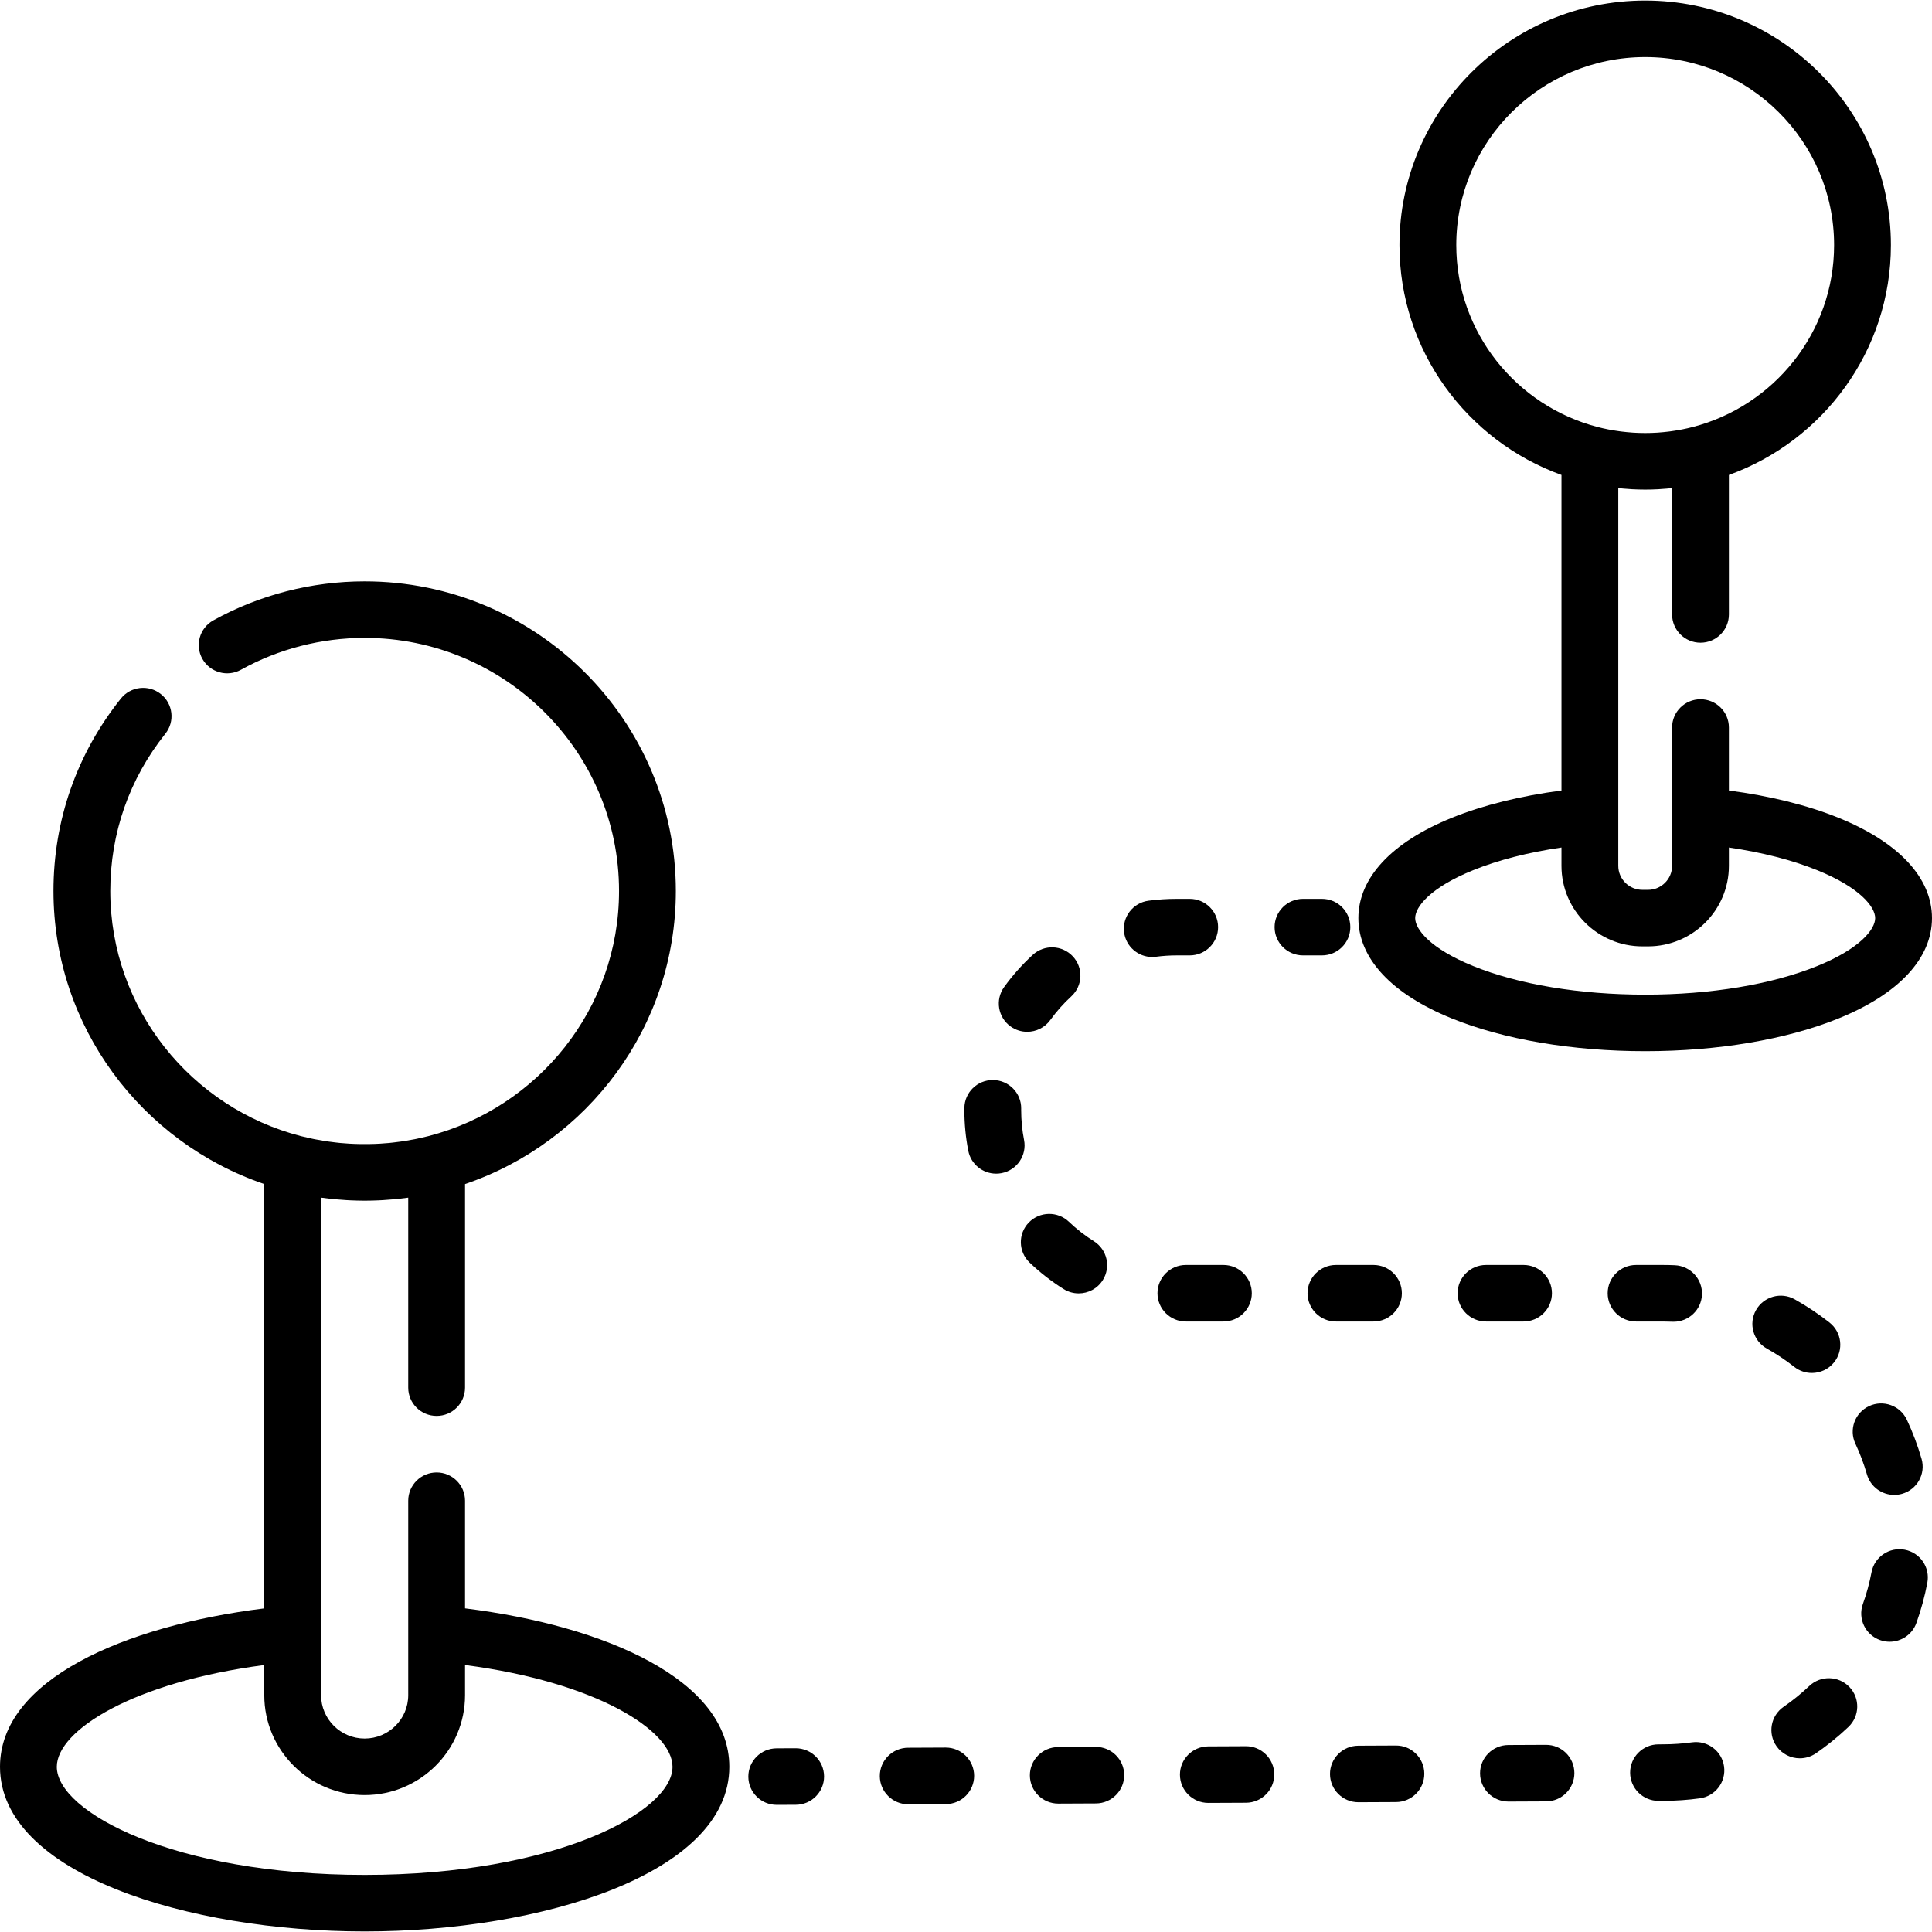 <?xml version="1.0" encoding="iso-8859-1"?>
<!-- Generator: Adobe Illustrator 19.0.0, SVG Export Plug-In . SVG Version: 6.00 Build 0)  -->
<svg version="1.1" id="Capa_1" xmlns="http://www.w3.org/2000/svg" xmlns:xlink="http://www.w3.org/1999/xlink" x="0px" y="0px"
	 viewBox="0 0 512 512" style="enable-background:new 0 0 512 512;" xml:space="preserve">
<g>
	<g>
		<path d="M210.86,463.306c-0.011,0-0.023,0-0.034,0l-5.018,0.022c-4.157,0.018-7.512,3.387-7.493,7.524
			c0.019,4.126,3.385,7.457,7.527,7.457c0.011,0,0.023,0,0.034,0l5.018-0.022c4.157-0.019,7.512-3.387,7.493-7.524
			C218.368,466.637,215.002,463.306,210.86,463.306z"/>
	</g>
</g>
<g>
	<g>
		<path d="M324.213,335.233h-9.942c-4.158,0-7.527,3.354-7.527,7.491c0,4.137,3.37,7.491,7.527,7.491h9.942
			c4.158,0,7.527-3.354,7.527-7.491C331.74,338.587,328.37,335.233,324.213,335.233z"/>
	</g>
</g>
<g>
	<g>
		<path d="M315.282,238.208h-3.437c-2.498,0-5.014,0.165-7.475,0.491c-4.121,0.545-7.019,4.311-6.471,8.412
			c0.503,3.766,3.735,6.505,7.452,6.505c0.33,0,0.665-0.022,1.001-0.066c1.807-0.239,3.656-0.36,5.493-0.36h3.437v-0.001
			c4.158,0,7.527-3.354,7.527-7.491C322.809,241.561,319.439,238.208,315.282,238.208z"/>
	</g>
</g>
<g>
	<g>
		<path d="M363.982,335.233h-9.942c-4.158,0-7.527,3.354-7.527,7.491c0,4.137,3.37,7.491,7.527,7.491h9.942
			c4.158,0,7.527-3.354,7.527-7.491C371.509,338.587,368.139,335.233,363.982,335.233z"/>
	</g>
</g>
<g>
	<g>
		<path d="M284.327,253.468c-2.818-3.04-7.58-3.232-10.636-0.427c-2.806,2.576-5.358,5.447-7.586,8.532
			c-2.424,3.362-1.653,8.042,1.723,10.455c1.329,0.951,2.864,1.407,4.385,1.407c2.341,0,4.649-1.084,6.12-3.121
			c1.634-2.264,3.507-4.37,5.565-6.261C286.954,261.248,287.146,256.509,284.327,253.468z"/>
	</g>
</g>
<g>
	<g>
		<path d="M290.396,462.946c-0.012,0-0.023,0-0.035,0l-9.942,0.045c-4.157,0.019-7.512,3.388-7.493,7.525
			c0.019,4.125,3.385,7.457,7.526,7.457c0.012,0,0.024,0,0.035,0l9.942-0.045c4.157-0.019,7.512-3.388,7.493-7.525
			C297.904,466.277,294.537,462.946,290.396,462.946z"/>
	</g>
</g>
<g>
	<g>
		<path d="M250.628,463.126c-0.012,0-0.023,0-0.035,0l-9.942,0.045c-4.157,0.019-7.512,3.388-7.493,7.525
			c0.019,4.125,3.385,7.456,7.526,7.456c0.012,0,0.024,0,0.035,0l9.942-0.045c4.157-0.019,7.512-3.388,7.493-7.525
			C258.136,466.457,254.77,463.126,250.628,463.126z"/>
	</g>
</g>
<g>
	<g>
		<path d="M271.383,302.108c-0.505-2.582-0.762-5.24-0.762-7.897l0.002-0.416c0.049-4.137-3.281-7.529-7.439-7.577
			c-0.029,0-0.059,0-0.089,0c-4.116,0-7.477,3.297-7.525,7.403l-0.003,0.591c0,3.617,0.35,7.238,1.04,10.762
			c0.7,3.577,3.85,6.06,7.38,6.06c0.476,0,0.962-0.045,1.447-0.139C269.515,310.102,272.178,306.169,271.383,302.108z"/>
	</g>
</g>
<g>
	<g>
		<path d="M289.888,328.937c-2.366-1.485-4.591-3.219-6.612-5.153c-2.995-2.867-7.761-2.774-10.643,0.208
			c-2.882,2.982-2.788,7.724,0.209,10.591c2.754,2.635,5.787,4.999,9.013,7.025c1.246,0.782,2.636,1.156,4.009,1.156
			c2.498,0,4.942-1.237,6.373-3.495C294.456,335.77,293.403,331.144,289.888,328.937z"/>
	</g>
</g>
<g>
	<g>
		<path d="M330.129,462.766l-9.941,0.045c-4.157,0.019-7.512,3.388-7.493,7.525c0.019,4.125,3.385,7.456,7.526,7.456
			c0.012,0,0.024,0,0.035,0l9.941-0.045c4.157-0.019,7.512-3.388,7.493-7.525C337.672,466.085,334.264,462.716,330.129,462.766z"/>
	</g>
</g>
<g>
	<g>
		<path d="M456.894,468.138c-0.565-4.099-4.368-6.958-8.481-6.4c-2.473,0.339-5.001,0.516-7.511,0.527l-1.409,0.006
			c-4.157,0.019-7.512,3.387-7.493,7.524c0.019,4.126,3.385,7.457,7.526,7.457c0.012,0,0.023,0,0.035,0l1.409-0.006
			c3.171-0.015,6.365-0.239,9.492-0.667C454.58,476.016,457.46,472.236,456.894,468.138z"/>
	</g>
</g>
<g>
	<g>
		<path d="M443.851,335.304c-1.058-0.047-2.136-0.07-3.205-0.07h-7.069c-4.158,0-7.527,3.354-7.527,7.491
			c0,4.137,3.37,7.491,7.527,7.491h7.069v-0.001c0.851,0,1.698,0.018,2.539,0.056c0.114,0.005,0.226,0.007,0.339,0.007
			c4.004,0,7.335-3.139,7.513-7.159C451.221,338.986,448.004,335.487,443.851,335.304z"/>
	</g>
</g>
<g>
	<g>
		<path d="M409.666,462.406l-9.942,0.045c-4.157,0.019-7.512,3.388-7.493,7.525c0.019,4.125,3.385,7.456,7.526,7.456
			c0.012,0,0.023,0,0.035,0l9.942-0.045c4.157-0.019,7.512-3.388,7.493-7.525C417.209,465.726,413.858,462.371,409.666,462.406z"/>
	</g>
</g>
<g>
	<g>
		<path d="M484.835,350.485c-2.899-2.277-5.999-4.346-9.214-6.149c-3.622-2.031-8.212-0.756-10.253,2.849
			c-2.041,3.604-0.759,8.172,2.863,10.203c2.539,1.423,4.986,3.057,7.275,4.856c1.382,1.084,3.027,1.611,4.66,1.611
			c2.225,0,4.427-0.977,5.913-2.849C488.655,357.759,488.098,353.049,484.835,350.485z"/>
	</g>
</g>
<g>
	<g>
		<path d="M504.765,410.688c-4.079-0.766-8.021,1.91-8.79,5.976c-0.54,2.85-1.308,5.679-2.287,8.406
			c-1.397,3.897,0.646,8.182,4.561,9.571c0.836,0.297,1.689,0.437,2.529,0.437c3.092,0,5.991-1.912,7.09-4.976
			c1.241-3.462,2.216-7.052,2.9-10.668C511.538,415.37,508.85,411.453,504.765,410.688z"/>
	</g>
</g>
<g>
	<g>
		<path d="M490.116,447.067c-2.867-2.995-7.631-3.109-10.642-0.257c-2.115,2.004-4.401,3.858-6.796,5.511
			c-3.416,2.357-4.265,7.023-1.898,10.423c1.462,2.098,3.808,3.223,6.193,3.223c1.479,0,2.974-0.433,4.282-1.335
			c3.032-2.092,5.926-4.438,8.602-6.975C492.867,454.804,492.983,450.062,490.116,447.067z"/>
	</g>
</g>
<g>
	<g>
		<path d="M403.751,335.233h-9.942c-4.158,0-7.527,3.354-7.527,7.491c0,4.137,3.37,7.491,7.527,7.491h9.942
			c4.158,0,7.527-3.354,7.527-7.491C411.278,338.587,407.908,335.233,403.751,335.233z"/>
	</g>
</g>
<g>
	<g>
		<path d="M369.898,462.586l-9.942,0.045c-4.158,0.019-7.511,3.388-7.493,7.525c0.019,4.126,3.385,7.456,7.526,7.456
			c0.012,0,0.023,0,0.035,0l9.942-0.045c4.158-0.019,7.511-3.388,7.493-7.525C377.441,465.904,374.061,462.543,369.898,462.586z"/>
	</g>
</g>
<g>
	<g>
		<path d="M509.236,386.609c-1.02-3.536-2.331-7.021-3.896-10.36c-1.758-3.747-6.236-5.368-10.004-3.62
			c-3.768,1.749-5.397,6.207-3.639,9.955c1.233,2.631,2.266,5.376,3.069,8.159c0.948,3.286,3.96,5.426,7.231,5.426
			c0.688,0,1.387-0.095,2.081-0.293C508.074,394.734,510.383,390.586,509.236,386.609z"/>
	</g>
</g>
<g>
	<g>
		<path d="M350.325,238.208h-5.018c-4.158,0-7.527,3.354-7.527,7.49c0,4.137,3.37,7.491,7.527,7.491h5.018
			c4.158,0,7.527-3.354,7.527-7.491S354.482,238.208,350.325,238.208z"/>
	</g>
</g>
<g>
	<g>
		<path d="M487.256,216.737c-8.334-3.38-18.284-5.822-29.079-7.243v-16.697c0-4.137-3.37-7.49-7.527-7.49
			c-4.158,0-7.527,3.354-7.527,7.49v36.661c0,3.509-2.869,6.363-6.394,6.363h-1.473c-3.525,0-6.394-2.854-6.394-6.363V129.359
			c0.061,0.007,0.122,0.008,0.183,0.015c0.876,0.093,1.759,0.158,2.645,0.216c0.273,0.018,0.544,0.048,0.818,0.062
			c1.155,0.061,2.316,0.095,3.486,0.095c1.169,0,2.331-0.034,3.485-0.095c0.278-0.015,0.554-0.045,0.831-0.063
			c0.878-0.058,1.755-0.122,2.623-0.214c0.063-0.007,0.127-0.009,0.19-0.016v33.474c0,4.137,3.37,7.491,7.527,7.491
			c4.158,0,7.527-3.354,7.527-7.491V125.87c25.016-9.049,42.934-32.942,42.934-60.924c0-35.731-29.212-64.801-65.118-64.801
			s-65.118,29.07-65.118,64.801c0,27.982,17.917,51.875,42.933,60.924v83.622c-10.795,1.422-20.744,3.865-29.079,7.245
			c-15.956,6.471-24.744,15.909-24.744,26.574c0,10.666,8.788,20.104,24.744,26.575c13.816,5.603,32.021,8.688,51.265,8.688
			c19.241,0,37.447-3.085,51.262-8.688C503.212,263.415,512,253.977,512,243.311C512,232.645,503.212,223.207,487.256,216.737z
			 M385.929,64.946c0-27.471,22.458-49.82,50.064-49.82c27.606,0,50.064,22.349,50.064,49.82c0,23.137-15.932,42.639-37.452,48.216
			c-0.94,0.243-1.887,0.457-2.84,0.644c-0.198,0.039-0.4,0.07-0.599,0.107c-0.804,0.148-1.612,0.279-2.423,0.388
			c-0.219,0.029-0.438,0.057-0.657,0.083c-0.866,0.104-1.734,0.188-2.604,0.248c-0.128,0.009-0.255,0.021-0.384,0.029
			c-2.067,0.126-4.142,0.126-6.209,0c-0.13-0.008-0.259-0.021-0.389-0.03c-0.868-0.06-1.734-0.143-2.597-0.247
			c-0.222-0.027-0.443-0.054-0.664-0.084c-0.807-0.108-1.61-0.238-2.41-0.385c-0.203-0.038-0.409-0.069-0.612-0.109
			c-0.95-0.187-1.894-0.4-2.831-0.642C401.863,107.587,385.929,88.084,385.929,64.946z M481.575,256.013
			c-12.053,4.888-28.242,7.581-45.582,7.581c-17.341,0-33.53-2.692-45.583-7.581c-11.346-4.602-15.371-9.719-15.371-12.702
			c0-2.983,4.025-8.1,15.371-12.701c6.69-2.713,14.668-4.735,23.397-6.008v4.856c0,11.769,9.622,21.344,21.449,21.344h1.473
			c11.827,0,21.449-9.575,21.449-21.344v-4.855c8.729,1.274,16.707,3.294,23.397,6.008c11.346,4.601,15.371,9.718,15.371,12.701
			C496.946,246.296,492.921,251.412,481.575,256.013z"/>
	</g>
</g>
<g>
	<g>
		<path d="M123.239,426.233v-28.528c0-4.137-3.37-7.491-7.527-7.491c-4.157,0-7.527,3.354-7.527,7.491v51.54
			c0,6.336-5.18,11.49-11.547,11.49s-11.547-5.155-11.547-11.49V317.391c0.988,0.138,1.979,0.257,2.972,0.36
			c0.236,0.025,0.475,0.039,0.712,0.062c1.009,0.096,2.019,0.172,3.031,0.23c0.374,0.022,0.749,0.042,1.125,0.059
			c1.178,0.052,2.357,0.087,3.537,0.089c0.057,0,0.113,0.004,0.17,0.004s0.112-0.004,0.169-0.004
			c1.178-0.002,2.355-0.037,3.532-0.089c0.381-0.017,0.76-0.037,1.139-0.059c1.004-0.058,2.006-0.134,3.006-0.228
			c0.244-0.023,0.49-0.039,0.733-0.064c0.992-0.103,1.982-0.221,2.968-0.359v50.352c0,4.137,3.37,7.491,7.527,7.491
			c4.157,0,7.527-3.354,7.527-7.491V313.79c32.455-11.04,55.866-41.67,55.866-77.659c0-45.251-36.995-82.066-82.467-82.066
			c-14.04,0-27.907,3.576-40.101,10.34c-3.631,2.014-4.934,6.576-2.91,10.19c2.025,3.613,6.608,4.91,10.24,2.895
			c9.959-5.524,21.291-8.444,32.771-8.444c37.172,0,67.413,30.094,67.413,67.084c0,31.19-21.501,57.475-50.528,64.952
			c-0.074,0.019-0.149,0.035-0.223,0.054c-0.881,0.224-1.771,0.425-2.665,0.614c-0.236,0.049-0.471,0.102-0.708,0.148
			c-0.891,0.178-1.789,0.337-2.692,0.48c-0.354,0.056-0.71,0.103-1.065,0.153c-0.599,0.085-1.201,0.16-1.805,0.229
			c-0.407,0.046-0.813,0.097-1.22,0.136c-0.802,0.077-1.609,0.135-2.419,0.184c-0.475,0.028-0.951,0.049-1.427,0.068
			c-0.543,0.021-1.088,0.033-1.634,0.041c-0.685,0.01-1.37,0.01-2.055,0c-0.545-0.008-1.088-0.02-1.629-0.041
			c-0.477-0.018-0.955-0.039-1.432-0.068c-0.808-0.048-1.613-0.107-2.413-0.183c-0.411-0.039-0.821-0.09-1.231-0.137
			c-0.599-0.068-1.195-0.143-1.789-0.227c-0.36-0.05-0.719-0.098-1.078-0.155c-0.9-0.142-1.795-0.301-2.683-0.478
			c-0.24-0.048-0.48-0.101-0.72-0.151c-0.889-0.188-1.773-0.388-2.649-0.61c-0.078-0.02-0.157-0.037-0.235-0.057
			c-29.025-7.478-50.525-33.763-50.525-64.951c0-15.312,5.047-29.728,14.594-41.69c2.586-3.24,2.043-7.951-1.212-10.524
			s-7.99-2.032-10.576,1.206C20.347,199.761,14.17,217.399,14.17,236.13c0,35.989,23.411,66.619,55.866,77.659V426.24
			C32.703,430.873,0,445.261,0,468.226c0,28.338,49.79,43.629,96.638,43.629s96.638-15.291,96.638-43.629
			C193.275,445.261,160.574,430.866,123.239,426.233z M96.638,496.874c-50.546,0-81.583-16.685-81.583-28.648
			c0-9.689,20.383-22.463,54.982-26.973v7.992c0,14.596,11.933,26.471,26.601,26.471c14.668,0,26.602-11.875,26.602-26.471v-7.996
			c34.603,4.509,54.982,17.288,54.982,26.977C178.221,480.189,147.184,496.874,96.638,496.874z"/>
	</g>
</g>
<g>
</g>
<g>
</g>
<g>
</g>
<g>
</g>
<g>
</g>
<g>
</g>
<g>
</g>
<g>
</g>
<g>
</g>
<g>
</g>
<g>
</g>
<g>
</g>
<g>
</g>
<g>
</g>
<g>
</g>
</svg>
